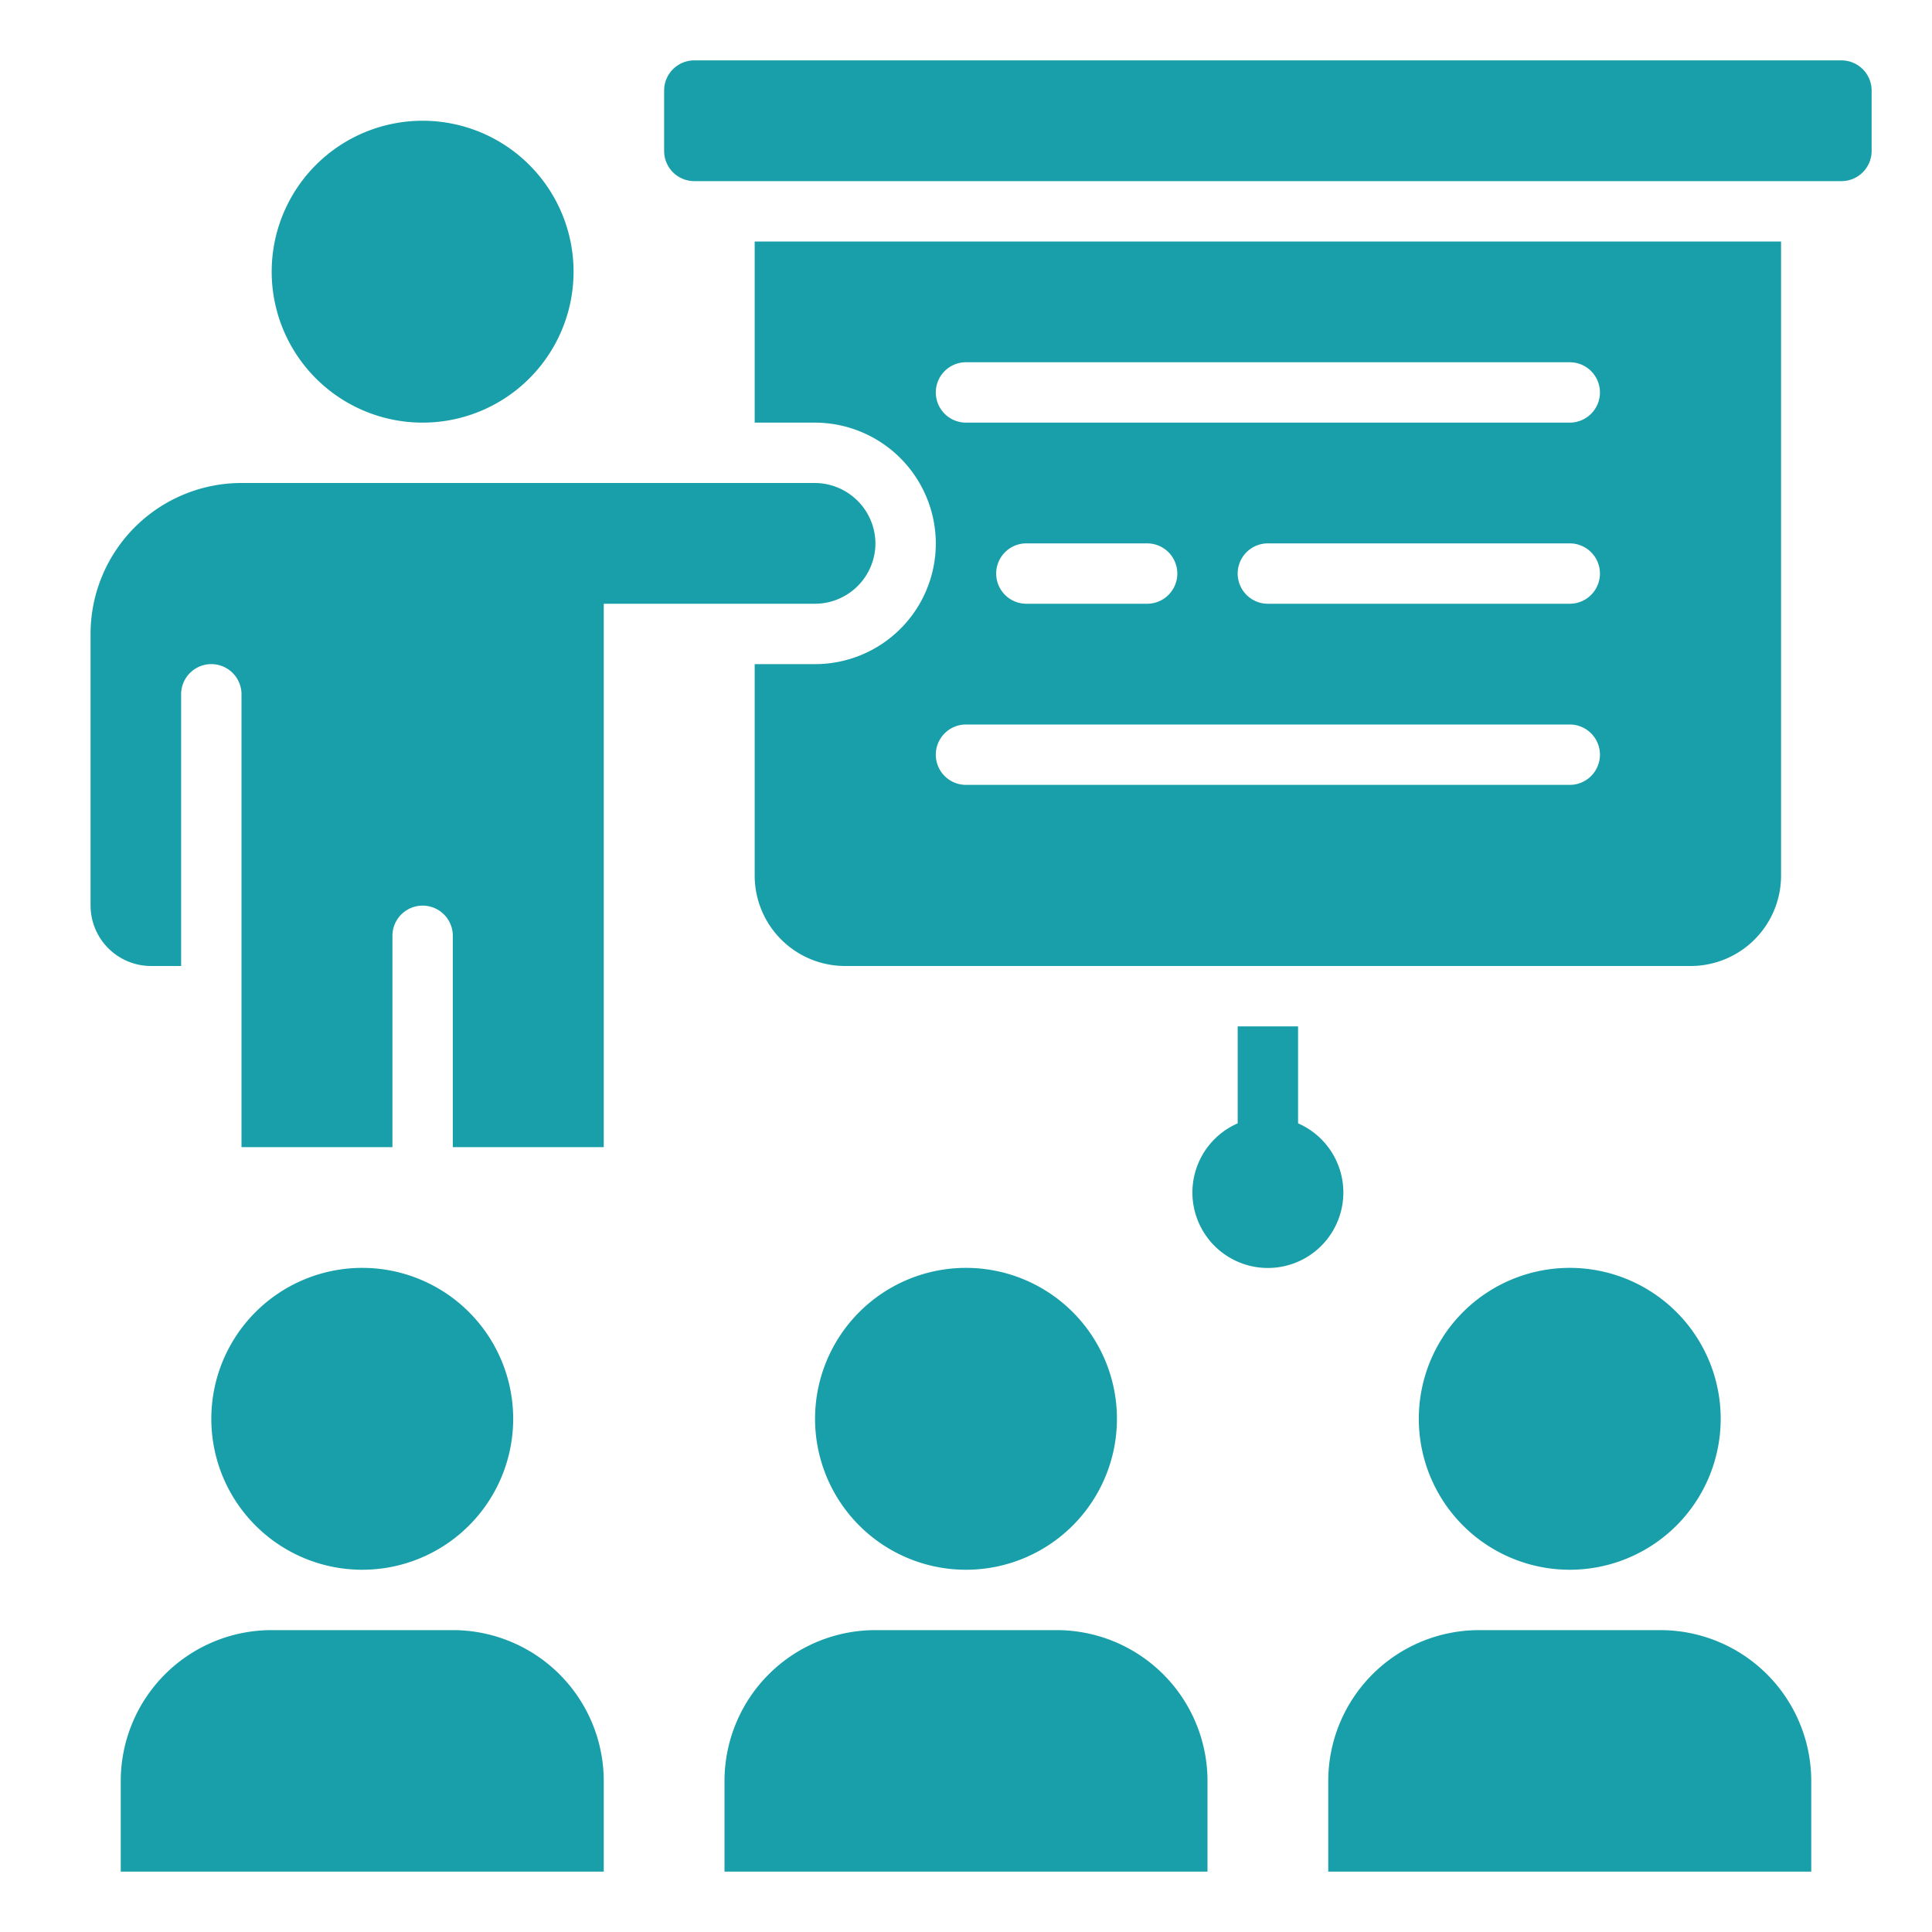 <svg xmlns="http://www.w3.org/2000/svg" version="1.1" xmlns:xlink="http://www.w3.org/1999/xlink" width="512" height="512" x="0" y="0" viewBox="0 0 64 64" style="enable-background:new 0 0 512 512" xml:space="preserve" class=""><g><path d="M62 3v2a1 1 0 0 1-1 1H23a1 1 0 0 1-1-1V3a1 1 0 0 1 1-1h38a1 1 0 0 1 1 1zM35 54h-6a5 5 0 0 0-5 5v3h16v-3a5 5 0 0 0-5-5zm-8-7a5 5 0 1 0 5-5 5 5 0 0 0-5 5zm-12 7H9a5 5 0 0 0-5 5v3h16v-3a5 5 0 0 0-5-5zm2-7a5 5 0 1 0-5 5 5 5 0 0 0 5-5zm38 7h-6a5 5 0 0 0-5 5v3h16v-3a5 5 0 0 0-5-5zm-3-12a5 5 0 1 0 5 5 5 5 0 0 0-5-5zM14 14a5 5 0 1 0-5-5 5 5 0 0 0 5 5zm15 4a2.015 2.015 0 0 0-2-2H8a5.002 5.002 0 0 0-5 5v9a2.006 2.006 0 0 0 2 2h1v-9a1 1 0 0 1 2 0v15h5v-7a1 1 0 0 1 2 0v7h5V20h7a2.006 2.006 0 0 0 2-2zm27 14H28a2.996 2.996 0 0 1-3-3v-7h2a3.999 3.999 0 0 0 4-4 4.012 4.012 0 0 0-4-4h-2V8h34v21a2.996 2.996 0 0 1-3 3zm-3-7a1 1 0 0 0-1-1H32a1 1 0 0 0 0 2h20a1 1 0 0 0 1-1zm-19-5h4a1 1 0 0 0 0-2h-4a1 1 0 0 0 0 2zm19-1a1 1 0 0 0-1-1H42a1 1 0 0 0 0 2h10a1 1 0 0 0 1-1zm0-6a1 1 0 0 0-1-1H32a1 1 0 0 0 0 2h20a1 1 0 0 0 1-1zM43 37.212V34h-2v3.212a2.5 2.5 0 1 0 2 0z" data-name="23-Training" fill="#199fa9" opacity="1" data-original="#000000" class=""></path></g></svg>